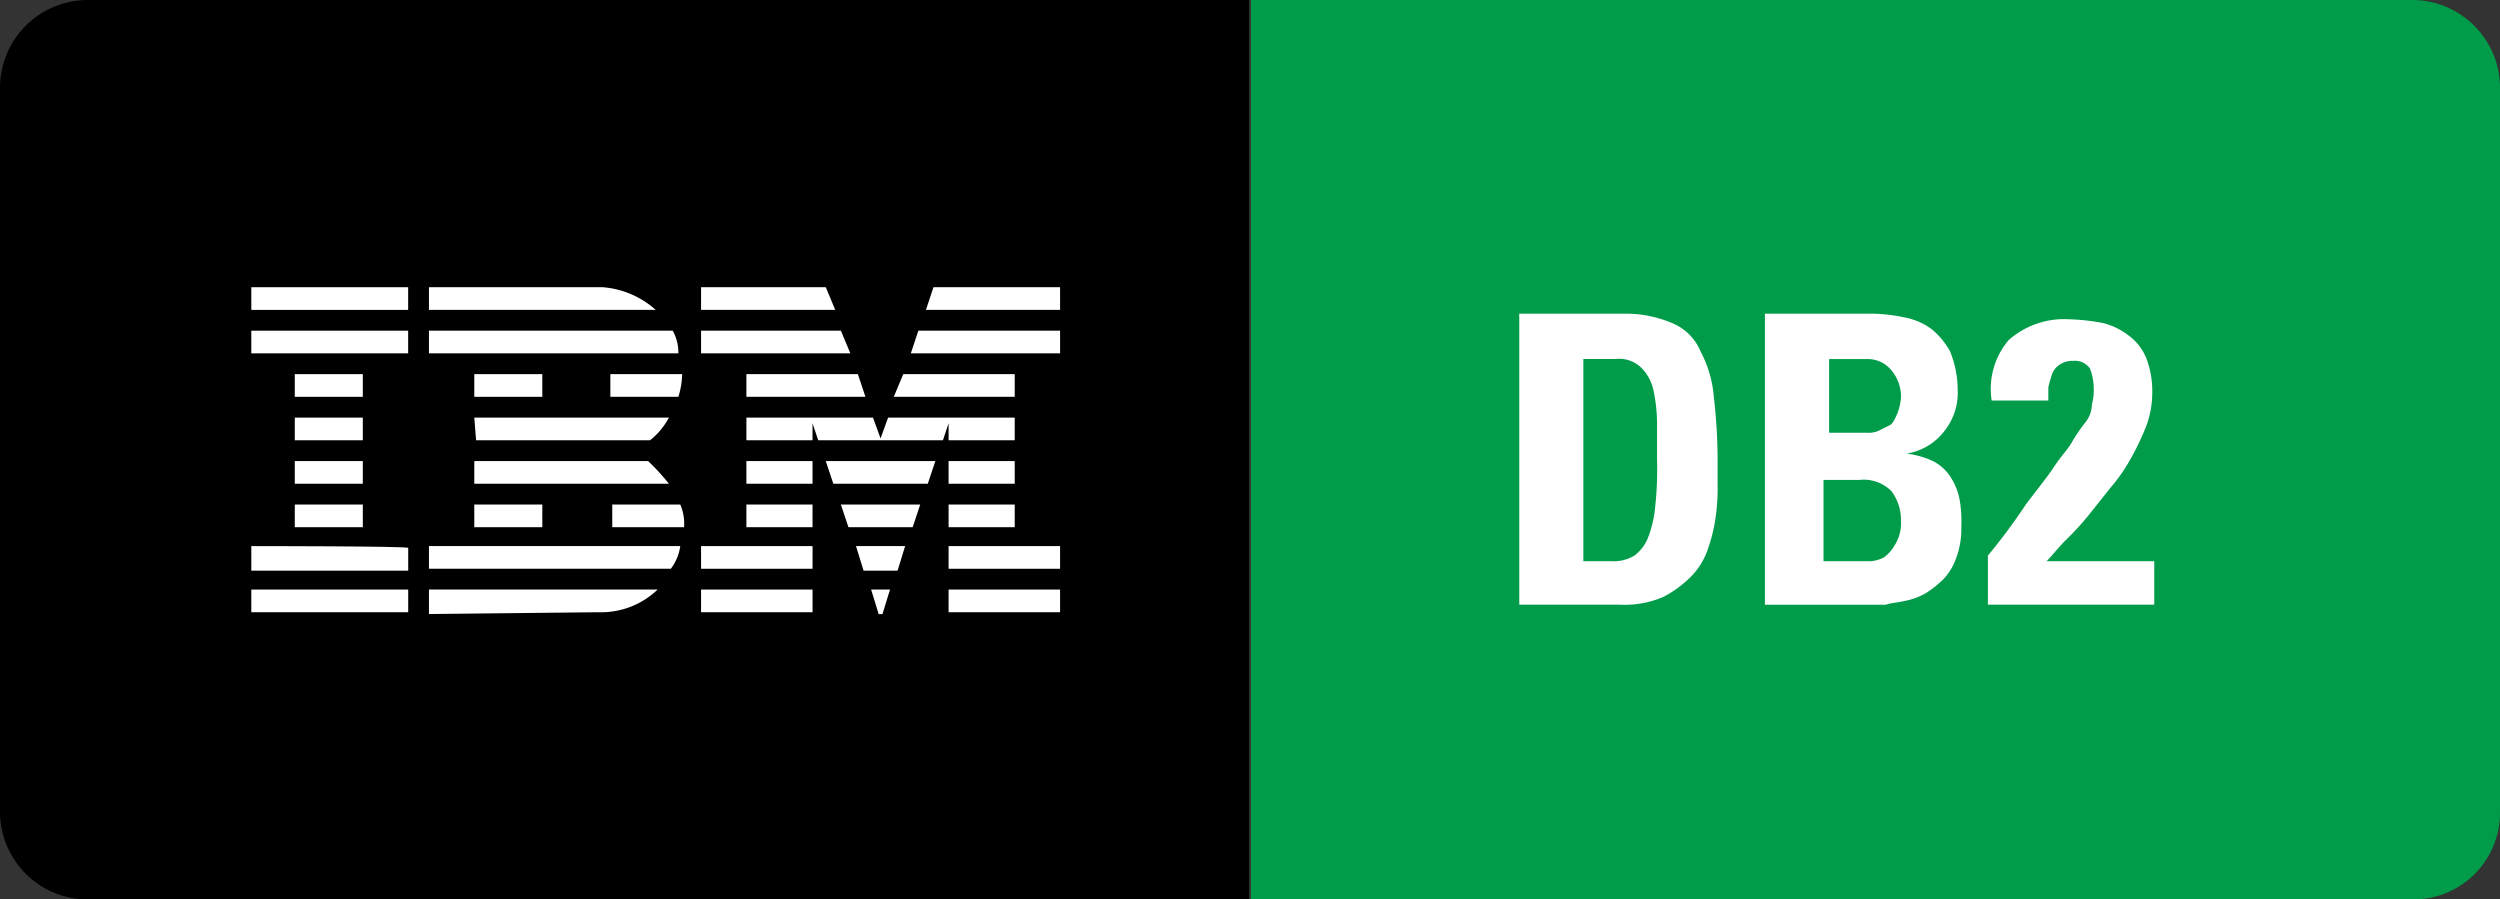 <svg xmlns="http://www.w3.org/2000/svg" width="138.629" height="49.877" viewBox="0 0 138.629 49.877"><rect x="0" y="0" width="138.629" height="49.877" fill="#333333" stroke="none"/><defs><style>.a{fill:#009c49;}.b{fill:#fff;}</style></defs><g transform="translate(0 0)"><path d="M58.42,15.8a4.875,4.875,0,0,0-4.82,4.82V60.857a4.875,4.875,0,0,0,4.82,4.82h64.442V15.8Z" transform="translate(-53.6 -15.8)"/><path class="a" d="M189.062,60.857V20.62a4.875,4.875,0,0,0-4.82-4.82H119.8V65.677h64.442A4.807,4.807,0,0,0,189.062,60.857Z" transform="translate(-50.433 -15.8)"/></g><g transform="translate(13.936 15.927)"><path class="b" d="M110.04,32.257H102.6L103.019,31h7.02Z" transform="translate(-65.192 -31)"/><path class="b" d="M90.7,31h6.916l.524,1.257H90.7Z" transform="translate(-65.761 -31)"/><path class="b" d="M85.94,31a4.971,4.971,0,0,1,2.934,1.257H76.3V31Z" transform="translate(-66.45 -31)"/><g transform="translate(0)"><rect class="b" width="8.697" height="1.257"/><path class="b" d="M71.1,31.6" transform="translate(-66.699 -30.971)"/></g><path class="b" d="M110.078,34.557H101.8l.419-1.257h7.859Z" transform="translate(-65.23 -30.89)"/><path class="b" d="M98.978,34.557H90.7V33.3h7.754Z" transform="translate(-65.761 -30.89)"/><path class="b" d="M89.817,33.3a2.489,2.489,0,0,1,.314,1.257H76.3V33.3Z" transform="translate(-66.45 -30.89)"/><g transform="translate(0 2.41)"><rect class="b" width="8.697" height="1.257"/><path class="b" d="M71.1,33.9" transform="translate(-66.699 -33.271)"/></g><path class="b" d="M100.9,36.857l.524-1.257h6.182v1.257Z" transform="translate(-65.274 -30.78)"/><path class="b" d="M99.282,35.6l.419,1.257H93.1V35.6Z" transform="translate(-65.647 -30.78)"/><path class="b" d="M89.882,35.6a4.5,4.5,0,0,1-.21,1.257H85.9V35.6Z" transform="translate(-65.991 -30.78)"/><g transform="translate(2.41 4.82)"><rect class="b" width="3.772" height="1.257"/><path class="b" d="M71,36.2" transform="translate(-69.114 -35.571)"/></g><g transform="translate(12.364 4.82)"><rect class="b" width="3.772" height="1.257"/><path class="b" d="M80.5,36.2" transform="translate(-78.614 -35.571)"/></g><path class="b" d="M96.767,38.214v.943H93.1V37.9h7.02l.419,1.153.419-1.153h7.021v1.257h-3.667v-.943l-.314.943H97.082Z" transform="translate(-65.647 -30.67)"/><path class="b" d="M78.7,37.9H89.493a3.956,3.956,0,0,1-1.048,1.257H78.8Z" transform="translate(-66.336 -30.67)"/><g transform="translate(2.41 7.23)"><rect class="b" width="3.772" height="1.257"/><path class="b" d="M71,38.5" transform="translate(-69.114 -37.871)"/></g><g transform="translate(38.665 9.64)"><rect class="b" width="3.667" height="1.257"/><path class="b" d="M105.6,40.8" transform="translate(-103.714 -40.171)"/></g><path class="b" d="M96.767,40.2H93.1v1.257h3.667Z" transform="translate(-65.647 -30.56)"/><path class="b" d="M103.377,40.2l-.419,1.257H97.719L97.3,40.2Z" transform="translate(-65.446 -30.56)"/><path class="b" d="M78.7,40.2h9.64a12.559,12.559,0,0,1,1.153,1.257H78.7Z" transform="translate(-66.336 -30.56)"/><rect class="b" width="3.772" height="1.257" transform="translate(2.41 9.64)"/><g transform="translate(38.665 12.05)"><rect class="b" width="3.667" height="1.257"/><path class="b" d="M105.6,43.1" transform="translate(-103.714 -42.471)"/></g><g transform="translate(27.453 12.05)"><rect class="b" width="3.667" height="1.257"/><path class="b" d="M94.8,43.1" transform="translate(-93.019 -42.471)"/></g><path class="b" d="M102.082,43.757,102.5,42.5H98.1l.419,1.257Z" transform="translate(-65.408 -30.45)"/><path class="b" d="M78.7,43.757V42.5h3.772v1.257Z" transform="translate(-66.336 -30.45)"/><path class="b" d="M89.772,42.5a2.658,2.658,0,0,1,.21,1.257H86V42.5Z" transform="translate(-65.986 -30.45)"/><g transform="translate(2.41 12.05)"><rect class="b" width="3.772" height="1.257"/><path class="b" d="M71,43.1" transform="translate(-69.114 -42.471)"/></g><g transform="translate(38.665 14.355)"><rect class="b" width="6.182" height="1.257"/><path class="b" d="M106.8,45.3" transform="translate(-103.656 -44.671)"/></g><g transform="translate(24.939 14.355)"><rect class="b" width="6.182" height="1.257"/><path class="b" d="M93.6,45.3" transform="translate(-90.561 -44.671)"/></g><path class="b" d="M101.205,46.062H99.319L98.9,44.7h2.724Z" transform="translate(-65.369 -30.345)"/><path class="b" d="M66.9,44.7v1.362h8.7V44.8C75.6,44.7,66.9,44.7,66.9,44.7Z" transform="translate(-66.9 -30.345)"/><path class="b" d="M90.236,44.7a2.69,2.69,0,0,1-.524,1.257H76.3V44.7Z" transform="translate(-66.45 -30.345)"/><path class="b" d="M100.329,48.362h-.21L99.7,47h1.048Z" transform="translate(-65.331 -30.235)"/><g transform="translate(38.665 16.765)"><rect class="b" width="6.182" height="1.257"/><path class="b" d="M106.8,47.7" transform="translate(-103.656 -46.967)"/></g><path class="b" d="M76.3,48.362V47H88.979a4.508,4.508,0,0,1-3.248,1.257l-9.431.1" transform="translate(-66.45 -30.235)"/><g transform="translate(24.939 16.765)"><rect class="b" width="6.182" height="1.257"/><path class="b" d="M93.6,47.7" transform="translate(-90.561 -46.967)"/></g><path class="b" d="M75.6,47v1.257H66.9V47Z" transform="translate(-66.9 -30.235)"/></g><g transform="translate(84.246 17.394)"><path class="b" d="M134.1,32.4h5.658a6.629,6.629,0,0,1,2.724.524,2.89,2.89,0,0,1,1.572,1.572,6.407,6.407,0,0,1,.733,2.515,30.173,30.173,0,0,1,.21,3.353v1.467a10.776,10.776,0,0,1-.1,1.781,8.876,8.876,0,0,1-.419,1.781,3.945,3.945,0,0,1-.943,1.572,6.1,6.1,0,0,1-1.572,1.153,5.522,5.522,0,0,1-2.41.419H134V32.4Zm3.353,13.727h1.677a2.235,2.235,0,0,0,1.257-.314,2.281,2.281,0,0,0,.733-.943,6.363,6.363,0,0,0,.419-1.781,19.4,19.4,0,0,0,.1-2.62v-2.1a9.23,9.23,0,0,0-.21-1.781,2.515,2.515,0,0,0-.733-1.257,1.778,1.778,0,0,0-1.362-.419h-1.781V46.127Z" transform="translate(-134 -32.4)"/><path class="b" d="M147,48.537V32.4h5.973a9.228,9.228,0,0,1,1.781.21,3.674,3.674,0,0,1,1.467.629,4.193,4.193,0,0,1,1.048,1.257,5.7,5.7,0,0,1,.419,2.1,3.387,3.387,0,0,1-.733,2.305,3.268,3.268,0,0,1-2.1,1.257h0a4.9,4.9,0,0,1,1.467.419,2.474,2.474,0,0,1,.943.838,3.5,3.5,0,0,1,.524,1.257,6.938,6.938,0,0,1,.1,1.572,4.516,4.516,0,0,1-.314,1.781,3.121,3.121,0,0,1-.734,1.153,5.759,5.759,0,0,1-.943.733,3.754,3.754,0,0,1-1.153.419c-.419.1-.733.1-1.048.21H147ZM150.353,39h2.305a1.329,1.329,0,0,0,.629-.1l.629-.314c.21-.1.314-.419.419-.629a3.06,3.06,0,0,0,.21-.943,2.272,2.272,0,0,0-.524-1.467,1.69,1.69,0,0,0-1.362-.629h-2.1V39Zm0,7.125h2.515a1.943,1.943,0,0,0,.733-.21,2.273,2.273,0,0,0,.629-.733,2.235,2.235,0,0,0,.314-1.257,2.666,2.666,0,0,0-.524-1.677,2.158,2.158,0,0,0-1.781-.629h-1.991v4.506Z" transform="translate(-133.378 -32.4)"/><path class="b" d="M158.8,48.522V45.8a32.147,32.147,0,0,0,2.1-2.829c.629-.838,1.153-1.467,1.572-2.1s.838-1.048,1.048-1.467a9.063,9.063,0,0,1,.733-1.048,1.69,1.69,0,0,0,.314-.943,2.9,2.9,0,0,0,.1-.943,3.1,3.1,0,0,0-.21-1.048,1.021,1.021,0,0,0-.943-.419,1.221,1.221,0,0,0-.734.21,1.046,1.046,0,0,0-.419.524,6.677,6.677,0,0,0-.21.733v.733H159.01a4.171,4.171,0,0,1,.943-3.353,4.632,4.632,0,0,1,3.353-1.153,11.546,11.546,0,0,1,1.886.21,3.871,3.871,0,0,1,1.467.733A2.861,2.861,0,0,1,167.6,34.9a5.076,5.076,0,0,1,.314,1.886,5.322,5.322,0,0,1-.314,1.781,13.643,13.643,0,0,1-.838,1.781,9.5,9.5,0,0,1-1.153,1.677L164.354,43.6A16.11,16.11,0,0,1,163.1,44.96c-.419.419-.733.838-1.048,1.153h5.973v2.41H158.8Z" transform="translate(-132.814 -32.386)"/></g></svg>